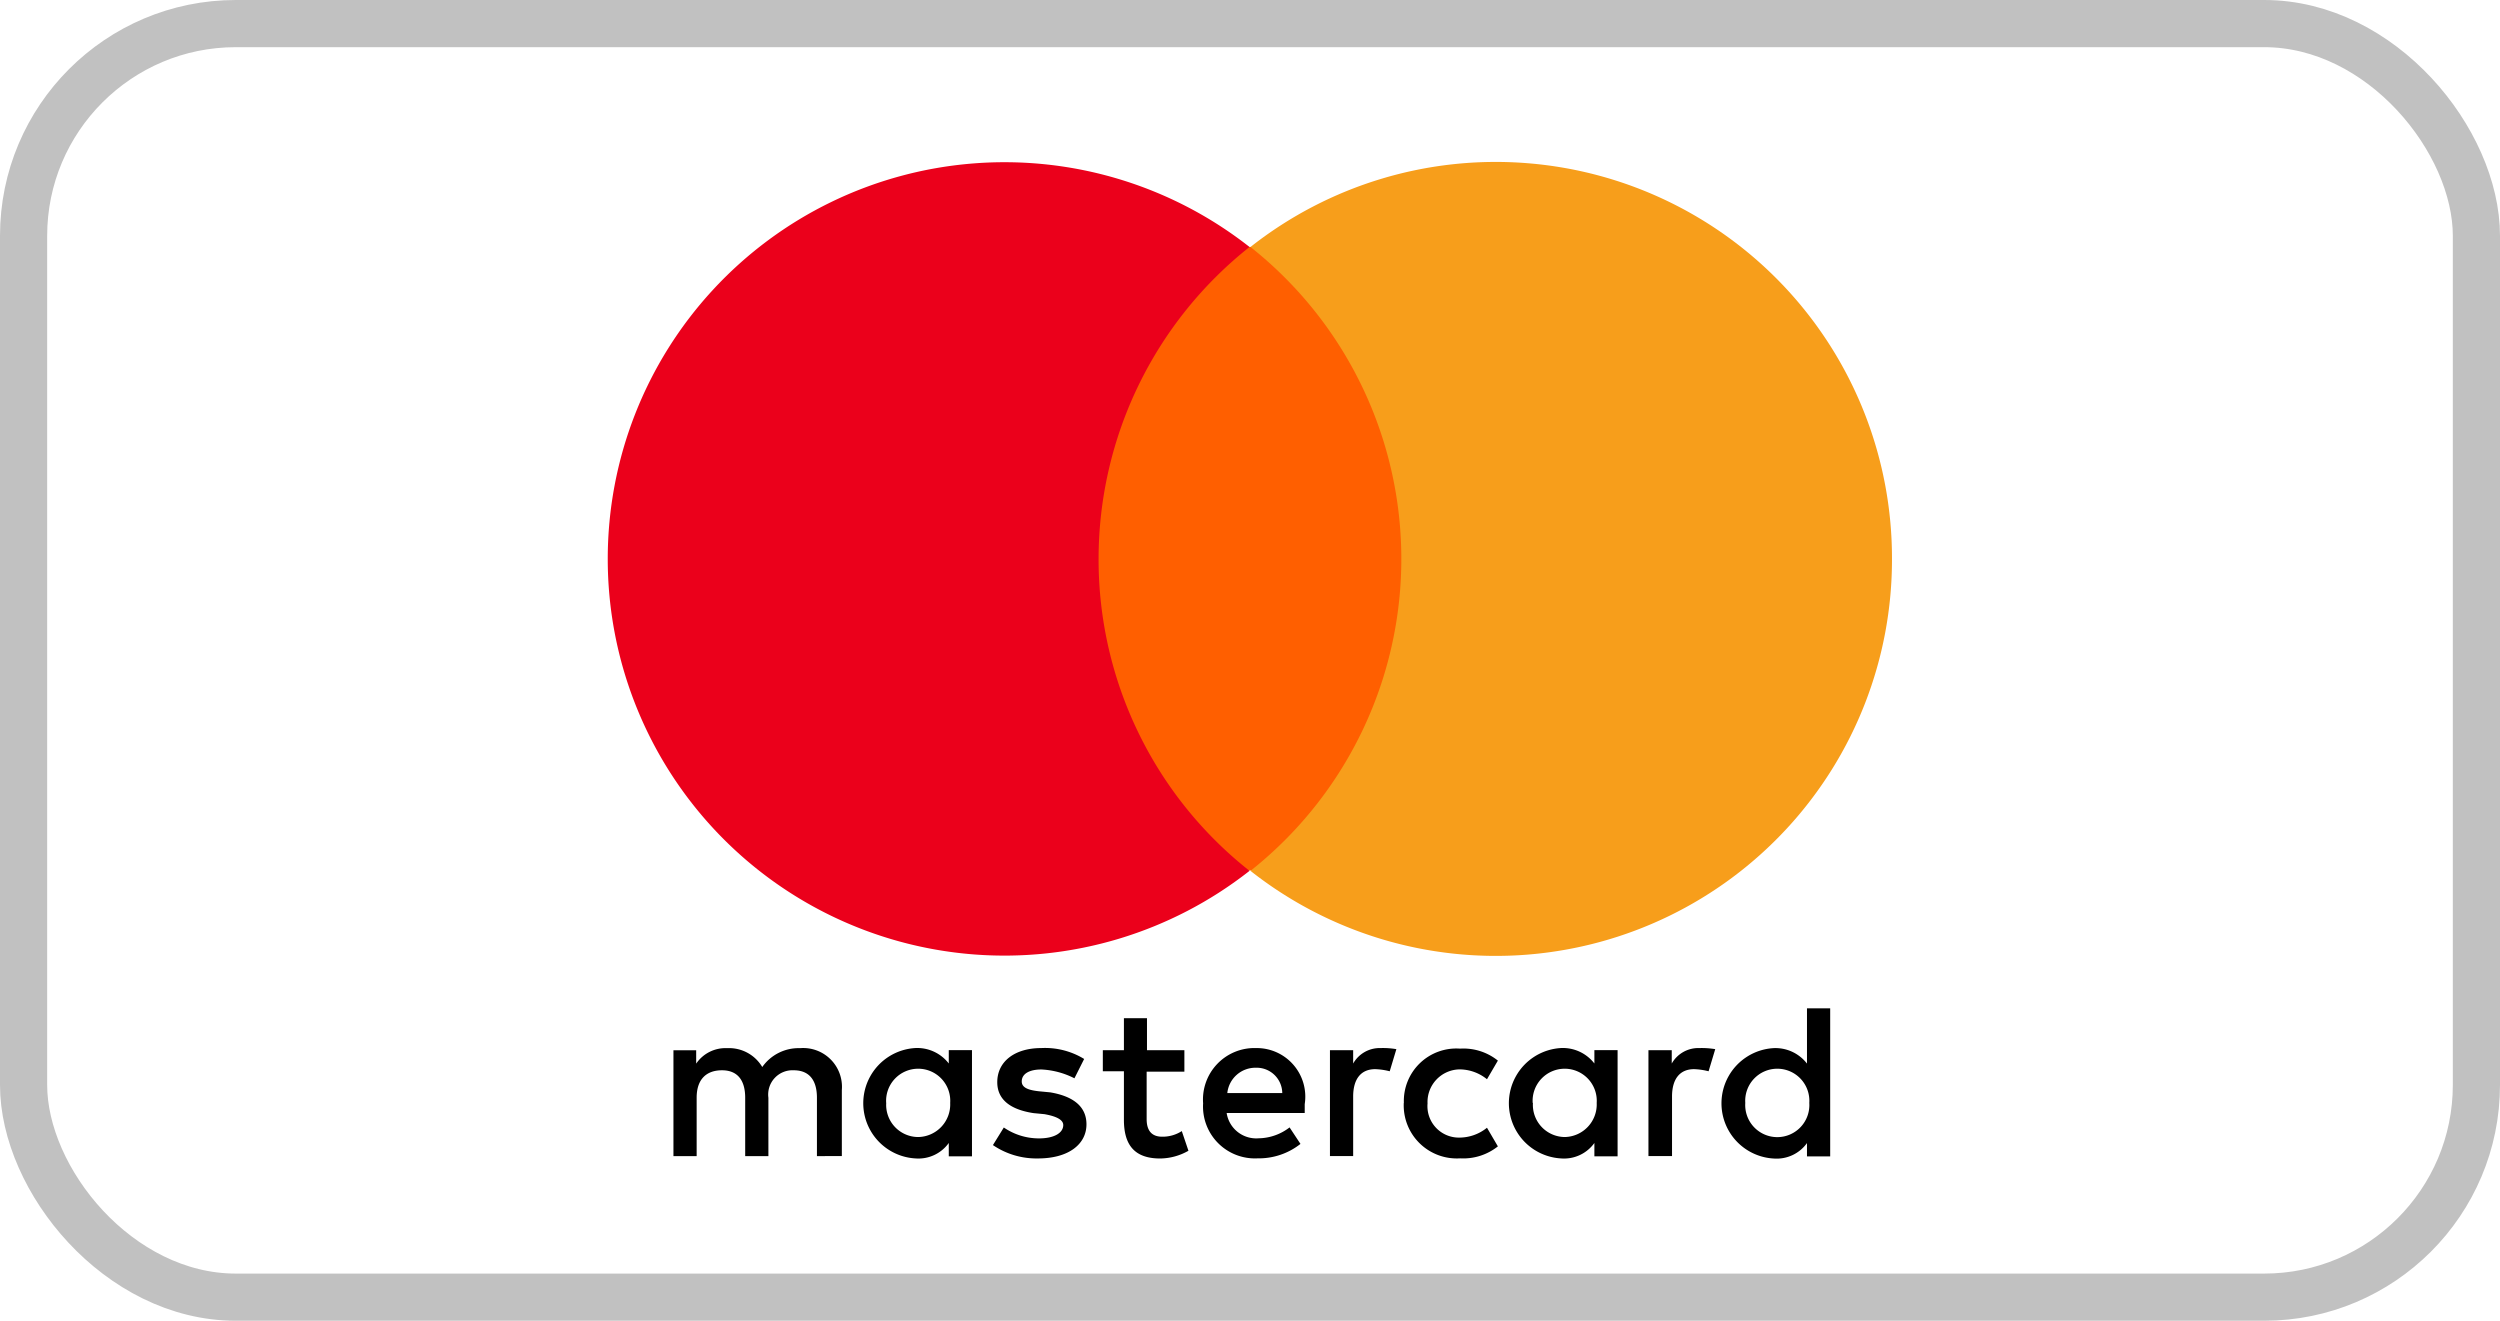 <svg id="Komponente_10_1" data-name="Komponente 10 – 1" xmlns="http://www.w3.org/2000/svg" width="53" height="28" viewBox="0 0 53 28">
  <path id="XMLID_2_" d="M29.6,397.951v-1.4a.822.822,0,0,0-.887-.887.943.943,0,0,0-.8.4.819.819,0,0,0-.745-.4.751.751,0,0,0-.656.328v-.283H26.03v2.244h.492v-1.238c0-.395.209-.582.537-.582s.492.209.492.582v1.238h.492v-1.238a.515.515,0,0,1,.537-.582c.328,0,.492.209.492.582v1.238Zm7.269-2.244h-.8v-.678H35.58v.678h-.447v.447h.447v1.029c0,.515.209.82.768.82a1.233,1.233,0,0,0,.6-.164l-.141-.417a.749.749,0,0,1-.417.119c-.231,0-.328-.141-.328-.373v-1.006h.8v-.455Zm4.153-.045a.647.647,0,0,0-.582.328v-.283h-.492v2.244h.492v-1.26c0-.373.164-.582.469-.582a1.445,1.445,0,0,1,.306.045l.141-.469A1.687,1.687,0,0,0,41.023,395.662Zm-6.285.231a1.587,1.587,0,0,0-.91-.231c-.559,0-.932.283-.932.723,0,.373.283.582.768.656l.231.022c.254.045.4.119.4.231,0,.164-.187.283-.515.283a1.314,1.314,0,0,1-.745-.231l-.231.373a1.638,1.638,0,0,0,.954.283c.656,0,1.029-.306,1.029-.723,0-.395-.306-.6-.768-.678l-.231-.022c-.209-.022-.373-.067-.373-.209,0-.164.164-.254.417-.254a1.715,1.715,0,0,1,.7.187Zm13.039-.231a.647.647,0,0,0-.582.328v-.283H46.7v2.244H47.2v-1.26c0-.373.164-.582.469-.582a1.445,1.445,0,0,1,.306.045l.141-.469A1.762,1.762,0,0,0,47.777,395.662Zm-6.263,1.163A1.125,1.125,0,0,0,42.708,398a1.178,1.178,0,0,0,.8-.254l-.231-.395a.931.931,0,0,1-.582.209.666.666,0,0,1-.678-.723.691.691,0,0,1,.678-.723.928.928,0,0,1,.582.209l.231-.395a1.165,1.165,0,0,0-.8-.254A1.113,1.113,0,0,0,41.515,396.825Zm4.533,0v-1.119h-.492v.283a.846.846,0,0,0-.7-.328,1.172,1.172,0,0,0,0,2.341.79.79,0,0,0,.7-.328v.283h.492Zm-1.8,0a.68.68,0,1,1,1.357,0,.691.691,0,0,1-.678.723A.682.682,0,0,1,44.251,396.825Zm-5.868-1.163a1.091,1.091,0,0,0-1.119,1.171A1.1,1.1,0,0,0,38.413,398a1.426,1.426,0,0,0,.91-.306l-.231-.35a1.1,1.1,0,0,1-.656.231.634.634,0,0,1-.678-.537h1.655v-.187A1.03,1.03,0,0,0,38.384,395.662Zm0,.417a.543.543,0,0,1,.559.537H37.772A.6.6,0,0,1,38.384,396.079Zm12.175.746V394.82h-.492v1.171a.846.846,0,0,0-.7-.328,1.172,1.172,0,0,0,0,2.341.79.79,0,0,0,.7-.328v.283h.492Zm-1.8,0a.68.68,0,1,1,1.357,0,.68.68,0,1,1-1.357,0Zm-16.394,0v-1.119h-.492v.283a.846.846,0,0,0-.7-.328,1.172,1.172,0,0,0,0,2.341.79.79,0,0,0,.7-.328v.283h.492Zm-1.819,0a.68.68,0,1,1,1.357,0,.691.691,0,0,1-.678.723A.681.681,0,0,1,30.541,396.825Z" transform="translate(-11.753 -373.443)"/>
  <rect id="XMLID_17_" width="7.358" height="13.218" transform="translate(22.828 5.236)" fill="#ff5f00"/>
  <path id="XMLID_18_" d="M10.35,65.81a8.442,8.442,0,0,1,3.2-6.613,8.41,8.41,0,1,0,0,13.226A8.408,8.408,0,0,1,10.35,65.81Z" transform="translate(12.94 -53.961)" fill="#eb001b"/>
  <path id="XMLID_19_" d="M269.759,65.81a8.4,8.4,0,0,1-13.6,6.613,8.436,8.436,0,0,0,0-13.226,8.4,8.4,0,0,1,13.6,6.613Z" transform="translate(-229.649 -53.961)" fill="#f79e1b"/>
  <g id="Rechteck_2" data-name="Rechteck 2" fill="rgba(255,255,255,0)" stroke="#c1c1c1" stroke-width="1">
    <rect width="53" height="28" rx="5" stroke="none"/>
    <rect x="0.5" y="0.5" width="52" height="27" rx="4.5" fill="none"/>
  </g>
</svg>
